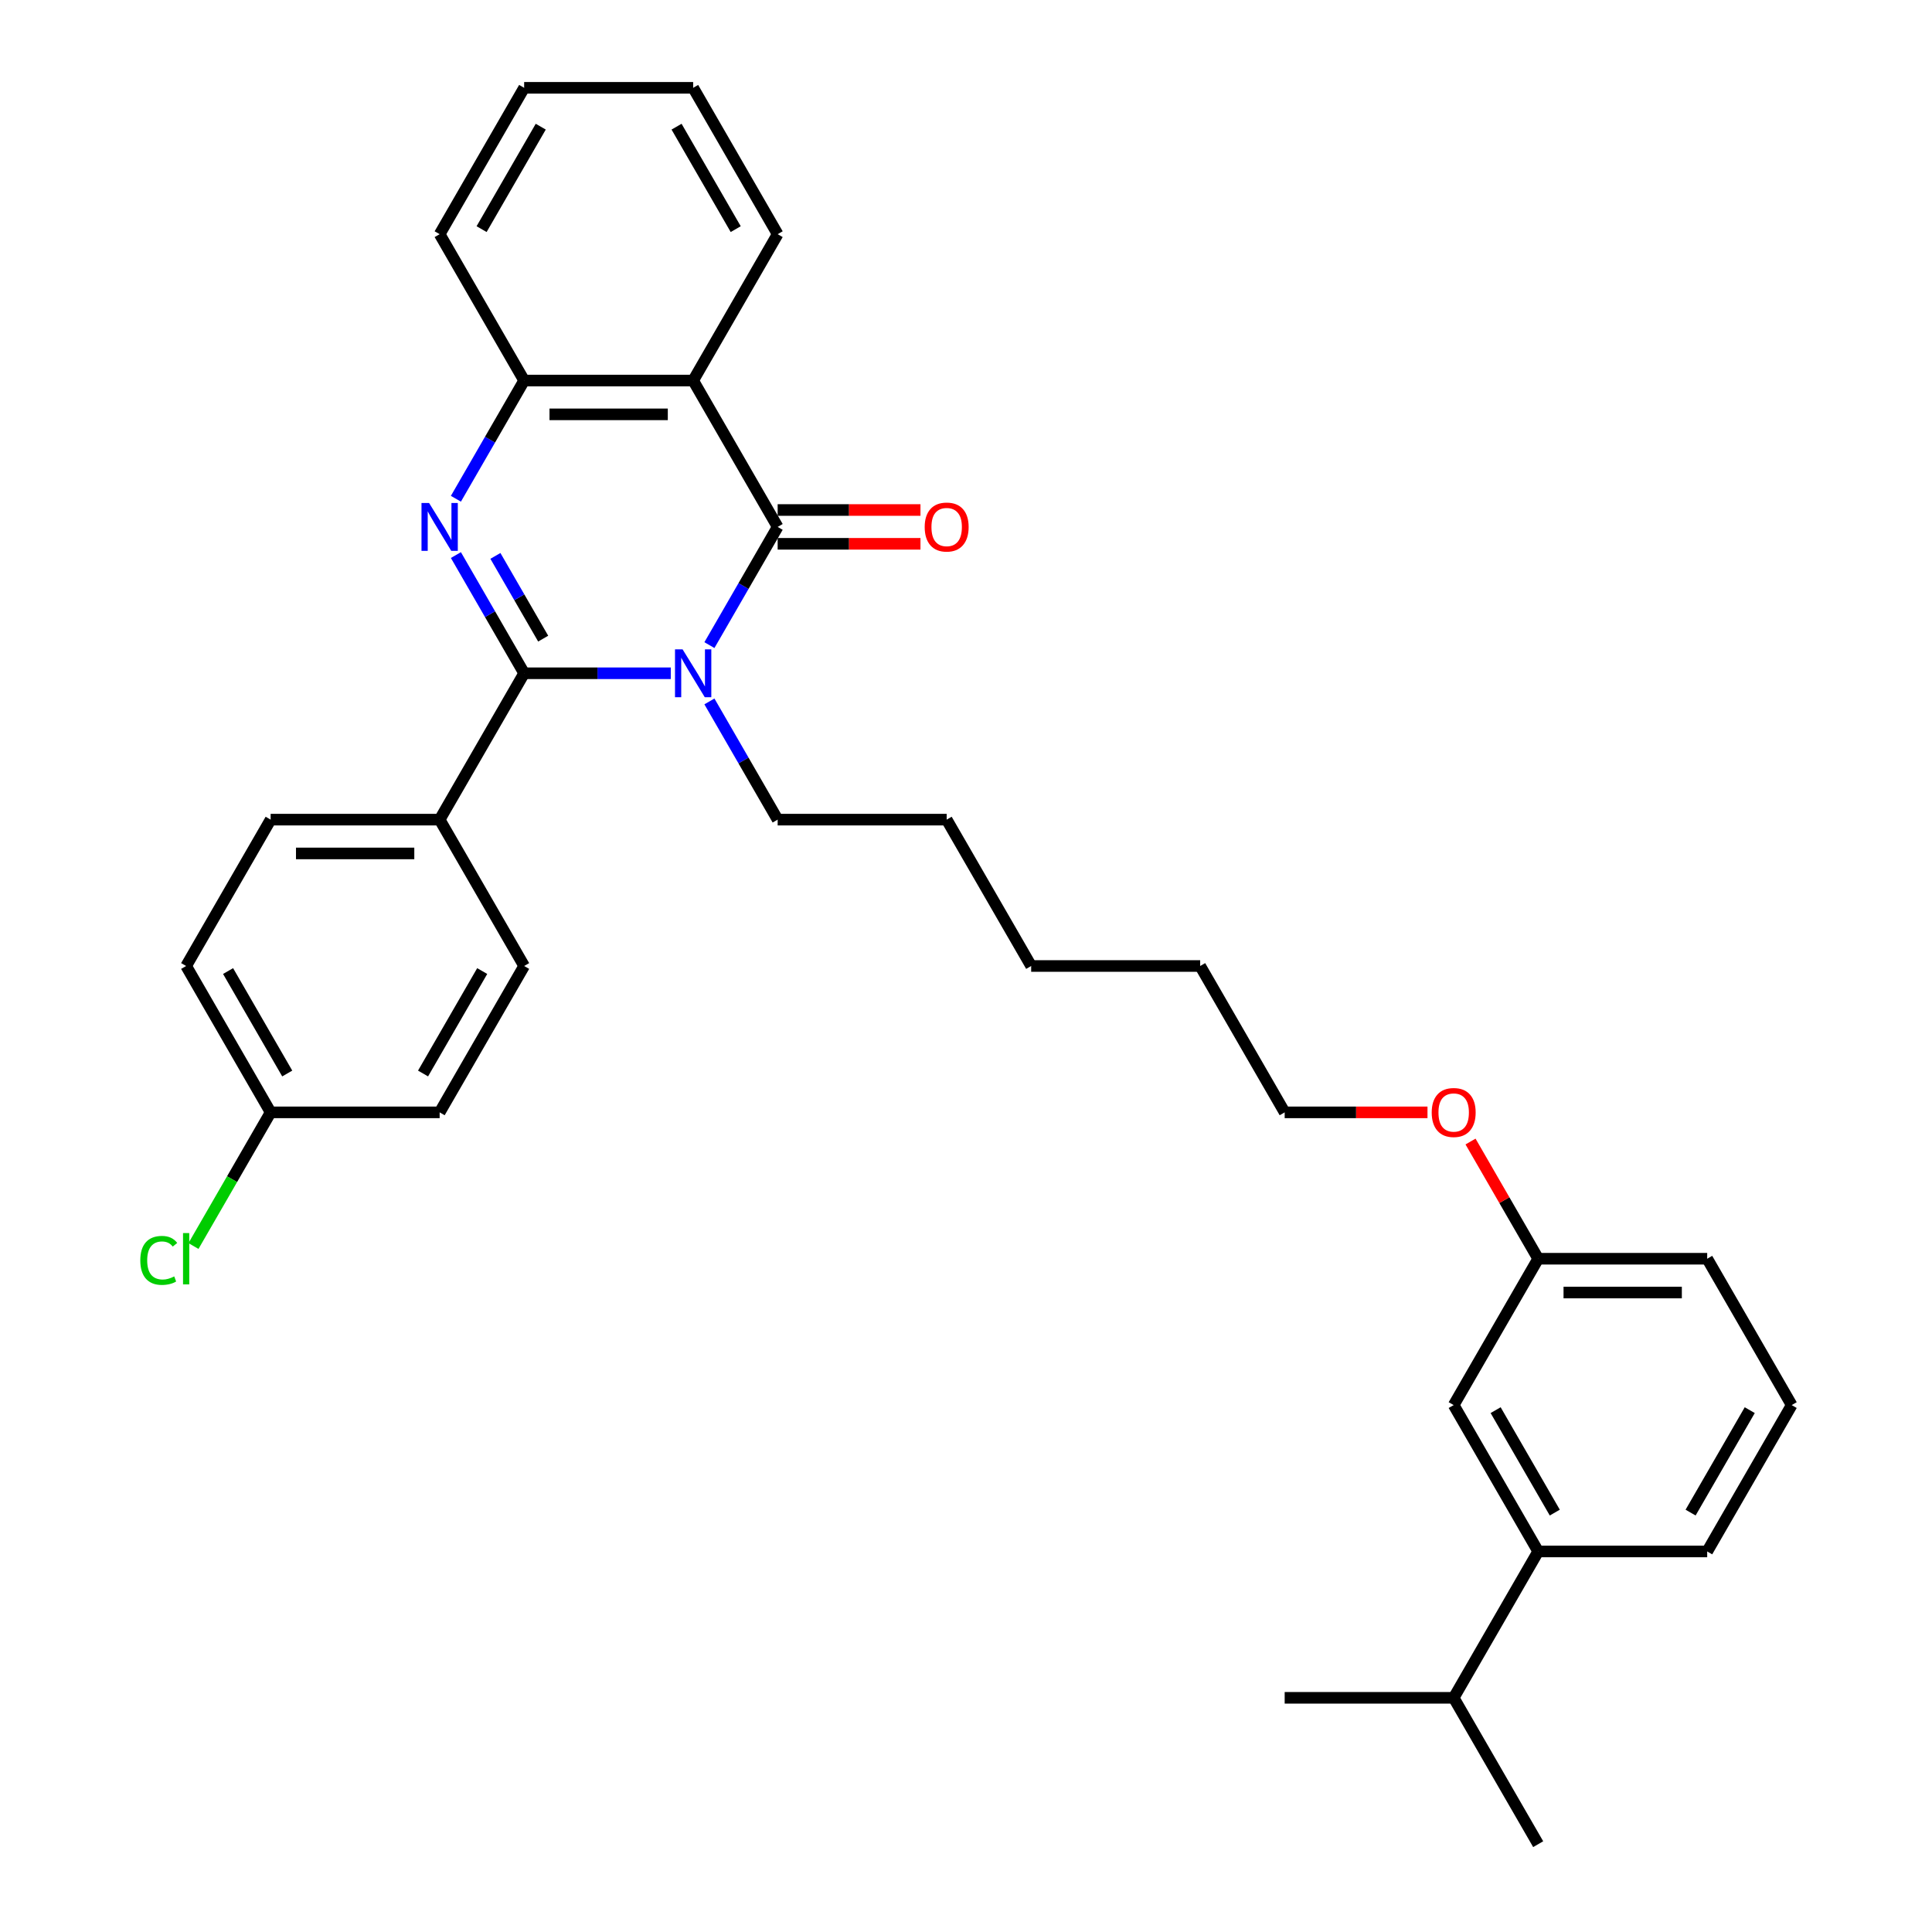<?xml version='1.0' encoding='iso-8859-1'?>
<svg version='1.1' baseProfile='full'
              xmlns='http://www.w3.org/2000/svg'
                      xmlns:rdkit='http://www.rdkit.org/xml'
                      xmlns:xlink='http://www.w3.org/1999/xlink'
                  xml:space='preserve'
width='1000px' height='1000px' viewBox='0 0 1000 1000'>
<!-- END OF HEADER -->
<rect style='opacity:1.0;fill:#FFFFFF;stroke:none' width='1000' height='1000' x='0' y='0'> </rect>
<path class='bond-0' d='M 347.195,348.485 L 309.247,348.485' style='fill:none;fill-rule:evenodd;stroke:#0000FF;stroke-width:6px;stroke-linecap:butt;stroke-linejoin:miter;stroke-opacity:1' />
<path class='bond-0' d='M 309.247,348.485 L 271.299,348.485' style='fill:none;fill-rule:evenodd;stroke:#000000;stroke-width:6px;stroke-linecap:butt;stroke-linejoin:miter;stroke-opacity:1' />
<path class='bond-1' d='M 367.191,333.911 L 384.853,303.319' style='fill:none;fill-rule:evenodd;stroke:#0000FF;stroke-width:6px;stroke-linecap:butt;stroke-linejoin:miter;stroke-opacity:1' />
<path class='bond-1' d='M 384.853,303.319 L 402.515,272.727' style='fill:none;fill-rule:evenodd;stroke:#000000;stroke-width:6px;stroke-linecap:butt;stroke-linejoin:miter;stroke-opacity:1' />
<path class='bond-11' d='M 367.191,363.059 L 384.853,393.65' style='fill:none;fill-rule:evenodd;stroke:#0000FF;stroke-width:6px;stroke-linecap:butt;stroke-linejoin:miter;stroke-opacity:1' />
<path class='bond-11' d='M 384.853,393.65 L 402.515,424.242' style='fill:none;fill-rule:evenodd;stroke:#000000;stroke-width:6px;stroke-linecap:butt;stroke-linejoin:miter;stroke-opacity:1' />
<path class='bond-2' d='M 271.299,348.485 L 253.637,317.893' style='fill:none;fill-rule:evenodd;stroke:#000000;stroke-width:6px;stroke-linecap:butt;stroke-linejoin:miter;stroke-opacity:1' />
<path class='bond-2' d='M 253.637,317.893 L 235.975,287.301' style='fill:none;fill-rule:evenodd;stroke:#0000FF;stroke-width:6px;stroke-linecap:butt;stroke-linejoin:miter;stroke-opacity:1' />
<path class='bond-2' d='M 281.152,330.56 L 268.789,309.145' style='fill:none;fill-rule:evenodd;stroke:#000000;stroke-width:6px;stroke-linecap:butt;stroke-linejoin:miter;stroke-opacity:1' />
<path class='bond-2' d='M 268.789,309.145 L 256.425,287.731' style='fill:none;fill-rule:evenodd;stroke:#0000FF;stroke-width:6px;stroke-linecap:butt;stroke-linejoin:miter;stroke-opacity:1' />
<path class='bond-5' d='M 271.299,348.485 L 227.561,424.242' style='fill:none;fill-rule:evenodd;stroke:#000000;stroke-width:6px;stroke-linecap:butt;stroke-linejoin:miter;stroke-opacity:1' />
<path class='bond-3' d='M 402.515,272.727 L 358.777,196.97' style='fill:none;fill-rule:evenodd;stroke:#000000;stroke-width:6px;stroke-linecap:butt;stroke-linejoin:miter;stroke-opacity:1' />
<path class='bond-6' d='M 402.515,281.475 L 439.474,281.475' style='fill:none;fill-rule:evenodd;stroke:#000000;stroke-width:6px;stroke-linecap:butt;stroke-linejoin:miter;stroke-opacity:1' />
<path class='bond-6' d='M 439.474,281.475 L 476.434,281.475' style='fill:none;fill-rule:evenodd;stroke:#FF0000;stroke-width:6px;stroke-linecap:butt;stroke-linejoin:miter;stroke-opacity:1' />
<path class='bond-6' d='M 402.515,263.98 L 439.474,263.98' style='fill:none;fill-rule:evenodd;stroke:#000000;stroke-width:6px;stroke-linecap:butt;stroke-linejoin:miter;stroke-opacity:1' />
<path class='bond-6' d='M 439.474,263.98 L 476.434,263.98' style='fill:none;fill-rule:evenodd;stroke:#FF0000;stroke-width:6px;stroke-linecap:butt;stroke-linejoin:miter;stroke-opacity:1' />
<path class='bond-32' d='M 235.975,258.154 L 253.637,227.562' style='fill:none;fill-rule:evenodd;stroke:#0000FF;stroke-width:6px;stroke-linecap:butt;stroke-linejoin:miter;stroke-opacity:1' />
<path class='bond-32' d='M 253.637,227.562 L 271.299,196.97' style='fill:none;fill-rule:evenodd;stroke:#000000;stroke-width:6px;stroke-linecap:butt;stroke-linejoin:miter;stroke-opacity:1' />
<path class='bond-4' d='M 358.777,196.97 L 271.299,196.97' style='fill:none;fill-rule:evenodd;stroke:#000000;stroke-width:6px;stroke-linecap:butt;stroke-linejoin:miter;stroke-opacity:1' />
<path class='bond-4' d='M 345.655,214.465 L 284.421,214.465' style='fill:none;fill-rule:evenodd;stroke:#000000;stroke-width:6px;stroke-linecap:butt;stroke-linejoin:miter;stroke-opacity:1' />
<path class='bond-15' d='M 358.777,196.97 L 402.515,121.212' style='fill:none;fill-rule:evenodd;stroke:#000000;stroke-width:6px;stroke-linecap:butt;stroke-linejoin:miter;stroke-opacity:1' />
<path class='bond-19' d='M 271.299,196.97 L 227.561,121.212' style='fill:none;fill-rule:evenodd;stroke:#000000;stroke-width:6px;stroke-linecap:butt;stroke-linejoin:miter;stroke-opacity:1' />
<path class='bond-9' d='M 227.561,424.242 L 140.083,424.242' style='fill:none;fill-rule:evenodd;stroke:#000000;stroke-width:6px;stroke-linecap:butt;stroke-linejoin:miter;stroke-opacity:1' />
<path class='bond-9' d='M 214.439,441.738 L 153.205,441.738' style='fill:none;fill-rule:evenodd;stroke:#000000;stroke-width:6px;stroke-linecap:butt;stroke-linejoin:miter;stroke-opacity:1' />
<path class='bond-10' d='M 227.561,424.242 L 271.299,500' style='fill:none;fill-rule:evenodd;stroke:#000000;stroke-width:6px;stroke-linecap:butt;stroke-linejoin:miter;stroke-opacity:1' />
<path class='bond-7' d='M 796.163,803.03 L 752.425,727.273' style='fill:none;fill-rule:evenodd;stroke:#000000;stroke-width:6px;stroke-linecap:butt;stroke-linejoin:miter;stroke-opacity:1' />
<path class='bond-7' d='M 804.754,782.919 L 774.137,729.889' style='fill:none;fill-rule:evenodd;stroke:#000000;stroke-width:6px;stroke-linecap:butt;stroke-linejoin:miter;stroke-opacity:1' />
<path class='bond-12' d='M 796.163,803.03 L 752.425,878.788' style='fill:none;fill-rule:evenodd;stroke:#000000;stroke-width:6px;stroke-linecap:butt;stroke-linejoin:miter;stroke-opacity:1' />
<path class='bond-35' d='M 796.163,803.03 L 883.641,803.03' style='fill:none;fill-rule:evenodd;stroke:#000000;stroke-width:6px;stroke-linecap:butt;stroke-linejoin:miter;stroke-opacity:1' />
<path class='bond-8' d='M 752.425,727.273 L 796.163,651.515' style='fill:none;fill-rule:evenodd;stroke:#000000;stroke-width:6px;stroke-linecap:butt;stroke-linejoin:miter;stroke-opacity:1' />
<path class='bond-17' d='M 140.083,424.242 L 96.345,500' style='fill:none;fill-rule:evenodd;stroke:#000000;stroke-width:6px;stroke-linecap:butt;stroke-linejoin:miter;stroke-opacity:1' />
<path class='bond-16' d='M 271.299,500 L 227.561,575.758' style='fill:none;fill-rule:evenodd;stroke:#000000;stroke-width:6px;stroke-linecap:butt;stroke-linejoin:miter;stroke-opacity:1' />
<path class='bond-16' d='M 249.587,502.616 L 218.97,555.646' style='fill:none;fill-rule:evenodd;stroke:#000000;stroke-width:6px;stroke-linecap:butt;stroke-linejoin:miter;stroke-opacity:1' />
<path class='bond-27' d='M 402.515,424.242 L 489.993,424.242' style='fill:none;fill-rule:evenodd;stroke:#000000;stroke-width:6px;stroke-linecap:butt;stroke-linejoin:miter;stroke-opacity:1' />
<path class='bond-24' d='M 752.425,878.788 L 664.947,878.788' style='fill:none;fill-rule:evenodd;stroke:#000000;stroke-width:6px;stroke-linecap:butt;stroke-linejoin:miter;stroke-opacity:1' />
<path class='bond-25' d='M 752.425,878.788 L 796.163,954.545' style='fill:none;fill-rule:evenodd;stroke:#000000;stroke-width:6px;stroke-linecap:butt;stroke-linejoin:miter;stroke-opacity:1' />
<path class='bond-13' d='M 140.083,575.758 L 227.561,575.758' style='fill:none;fill-rule:evenodd;stroke:#000000;stroke-width:6px;stroke-linecap:butt;stroke-linejoin:miter;stroke-opacity:1' />
<path class='bond-18' d='M 140.083,575.758 L 120.112,610.348' style='fill:none;fill-rule:evenodd;stroke:#000000;stroke-width:6px;stroke-linecap:butt;stroke-linejoin:miter;stroke-opacity:1' />
<path class='bond-18' d='M 120.112,610.348 L 100.141,644.939' style='fill:none;fill-rule:evenodd;stroke:#00CC00;stroke-width:6px;stroke-linecap:butt;stroke-linejoin:miter;stroke-opacity:1' />
<path class='bond-33' d='M 140.083,575.758 L 96.345,500' style='fill:none;fill-rule:evenodd;stroke:#000000;stroke-width:6px;stroke-linecap:butt;stroke-linejoin:miter;stroke-opacity:1' />
<path class='bond-33' d='M 148.674,555.646 L 118.057,502.616' style='fill:none;fill-rule:evenodd;stroke:#000000;stroke-width:6px;stroke-linecap:butt;stroke-linejoin:miter;stroke-opacity:1' />
<path class='bond-14' d='M 796.163,651.515 L 778.652,621.186' style='fill:none;fill-rule:evenodd;stroke:#000000;stroke-width:6px;stroke-linecap:butt;stroke-linejoin:miter;stroke-opacity:1' />
<path class='bond-14' d='M 778.652,621.186 L 761.142,590.856' style='fill:none;fill-rule:evenodd;stroke:#FF0000;stroke-width:6px;stroke-linecap:butt;stroke-linejoin:miter;stroke-opacity:1' />
<path class='bond-23' d='M 796.163,651.515 L 883.641,651.515' style='fill:none;fill-rule:evenodd;stroke:#000000;stroke-width:6px;stroke-linecap:butt;stroke-linejoin:miter;stroke-opacity:1' />
<path class='bond-23' d='M 809.285,669.011 L 870.519,669.011' style='fill:none;fill-rule:evenodd;stroke:#000000;stroke-width:6px;stroke-linecap:butt;stroke-linejoin:miter;stroke-opacity:1' />
<path class='bond-29' d='M 402.515,121.212 L 358.777,45.455' style='fill:none;fill-rule:evenodd;stroke:#000000;stroke-width:6px;stroke-linecap:butt;stroke-linejoin:miter;stroke-opacity:1' />
<path class='bond-29' d='M 380.803,118.596 L 350.186,65.566' style='fill:none;fill-rule:evenodd;stroke:#000000;stroke-width:6px;stroke-linecap:butt;stroke-linejoin:miter;stroke-opacity:1' />
<path class='bond-34' d='M 227.561,121.212 L 271.299,45.455' style='fill:none;fill-rule:evenodd;stroke:#000000;stroke-width:6px;stroke-linecap:butt;stroke-linejoin:miter;stroke-opacity:1' />
<path class='bond-34' d='M 249.273,118.596 L 279.89,65.566' style='fill:none;fill-rule:evenodd;stroke:#000000;stroke-width:6px;stroke-linecap:butt;stroke-linejoin:miter;stroke-opacity:1' />
<path class='bond-20' d='M 738.866,575.758 L 701.906,575.758' style='fill:none;fill-rule:evenodd;stroke:#FF0000;stroke-width:6px;stroke-linecap:butt;stroke-linejoin:miter;stroke-opacity:1' />
<path class='bond-20' d='M 701.906,575.758 L 664.947,575.758' style='fill:none;fill-rule:evenodd;stroke:#000000;stroke-width:6px;stroke-linecap:butt;stroke-linejoin:miter;stroke-opacity:1' />
<path class='bond-21' d='M 883.641,803.03 L 927.379,727.273' style='fill:none;fill-rule:evenodd;stroke:#000000;stroke-width:6px;stroke-linecap:butt;stroke-linejoin:miter;stroke-opacity:1' />
<path class='bond-21' d='M 875.05,782.919 L 905.667,729.889' style='fill:none;fill-rule:evenodd;stroke:#000000;stroke-width:6px;stroke-linecap:butt;stroke-linejoin:miter;stroke-opacity:1' />
<path class='bond-22' d='M 927.379,727.273 L 883.641,651.515' style='fill:none;fill-rule:evenodd;stroke:#000000;stroke-width:6px;stroke-linecap:butt;stroke-linejoin:miter;stroke-opacity:1' />
<path class='bond-26' d='M 664.947,575.758 L 621.209,500' style='fill:none;fill-rule:evenodd;stroke:#000000;stroke-width:6px;stroke-linecap:butt;stroke-linejoin:miter;stroke-opacity:1' />
<path class='bond-30' d='M 489.993,424.242 L 533.731,500' style='fill:none;fill-rule:evenodd;stroke:#000000;stroke-width:6px;stroke-linecap:butt;stroke-linejoin:miter;stroke-opacity:1' />
<path class='bond-28' d='M 621.209,500 L 533.731,500' style='fill:none;fill-rule:evenodd;stroke:#000000;stroke-width:6px;stroke-linecap:butt;stroke-linejoin:miter;stroke-opacity:1' />
<path class='bond-31' d='M 358.777,45.455 L 271.299,45.455' style='fill:none;fill-rule:evenodd;stroke:#000000;stroke-width:6px;stroke-linecap:butt;stroke-linejoin:miter;stroke-opacity:1' />
<path  class='atom-0' d='M 353.301 336.098
L 361.418 349.22
Q 362.223 350.514, 363.518 352.859
Q 364.813 355.203, 364.883 355.343
L 364.883 336.098
L 368.172 336.098
L 368.172 360.872
L 364.778 360.872
L 356.065 346.525
Q 355.05 344.846, 353.965 342.921
Q 352.916 340.997, 352.601 340.402
L 352.601 360.872
L 349.382 360.872
L 349.382 336.098
L 353.301 336.098
' fill='#0000FF'/>
<path  class='atom-3' d='M 222.085 260.34
L 230.202 273.462
Q 231.007 274.757, 232.302 277.101
Q 233.597 279.446, 233.667 279.585
L 233.667 260.34
L 236.956 260.34
L 236.956 285.114
L 233.562 285.114
L 224.849 270.768
Q 223.834 269.088, 222.749 267.164
Q 221.7 265.239, 221.385 264.644
L 221.385 285.114
L 218.166 285.114
L 218.166 260.34
L 222.085 260.34
' fill='#0000FF'/>
<path  class='atom-7' d='M 478.621 272.797
Q 478.621 266.849, 481.56 263.525
Q 484.499 260.201, 489.993 260.201
Q 495.486 260.201, 498.425 263.525
Q 501.365 266.849, 501.365 272.797
Q 501.365 278.816, 498.39 282.245
Q 495.416 285.639, 489.993 285.639
Q 484.534 285.639, 481.56 282.245
Q 478.621 278.851, 478.621 272.797
M 489.993 282.84
Q 493.772 282.84, 495.801 280.32
Q 497.866 277.766, 497.866 272.797
Q 497.866 267.934, 495.801 265.484
Q 493.772 263, 489.993 263
Q 486.214 263, 484.149 265.449
Q 482.12 267.899, 482.12 272.797
Q 482.12 277.801, 484.149 280.32
Q 486.214 282.84, 489.993 282.84
' fill='#FF0000'/>
<path  class='atom-19' d='M 72.621 652.372
Q 72.621 646.214, 75.49 642.995
Q 78.394 639.741, 83.888 639.741
Q 88.997 639.741, 91.726 643.345
L 89.416 645.234
Q 87.422 642.61, 83.888 642.61
Q 80.144 642.61, 78.149 645.129
Q 76.19 647.614, 76.19 652.372
Q 76.19 657.271, 78.219 659.791
Q 80.284 662.31, 84.273 662.31
Q 87.002 662.31, 90.186 660.665
L 91.166 663.29
Q 89.871 664.129, 87.912 664.619
Q 85.952 665.109, 83.783 665.109
Q 78.394 665.109, 75.49 661.82
Q 72.621 658.531, 72.621 652.372
' fill='#00CC00'/>
<path  class='atom-19' d='M 94.735 638.236
L 97.954 638.236
L 97.954 664.794
L 94.735 664.794
L 94.735 638.236
' fill='#00CC00'/>
<path  class='atom-21' d='M 741.052 575.828
Q 741.052 569.879, 743.992 566.555
Q 746.931 563.231, 752.425 563.231
Q 757.918 563.231, 760.857 566.555
Q 763.797 569.879, 763.797 575.828
Q 763.797 581.846, 760.822 585.275
Q 757.848 588.669, 752.425 588.669
Q 746.966 588.669, 743.992 585.275
Q 741.052 581.881, 741.052 575.828
M 752.425 585.87
Q 756.204 585.87, 758.233 583.351
Q 760.297 580.796, 760.297 575.828
Q 760.297 570.964, 758.233 568.514
Q 756.204 566.03, 752.425 566.03
Q 748.646 566.03, 746.581 568.479
Q 744.552 570.929, 744.552 575.828
Q 744.552 580.831, 746.581 583.351
Q 748.646 585.87, 752.425 585.87
' fill='#FF0000'/>
</svg>
